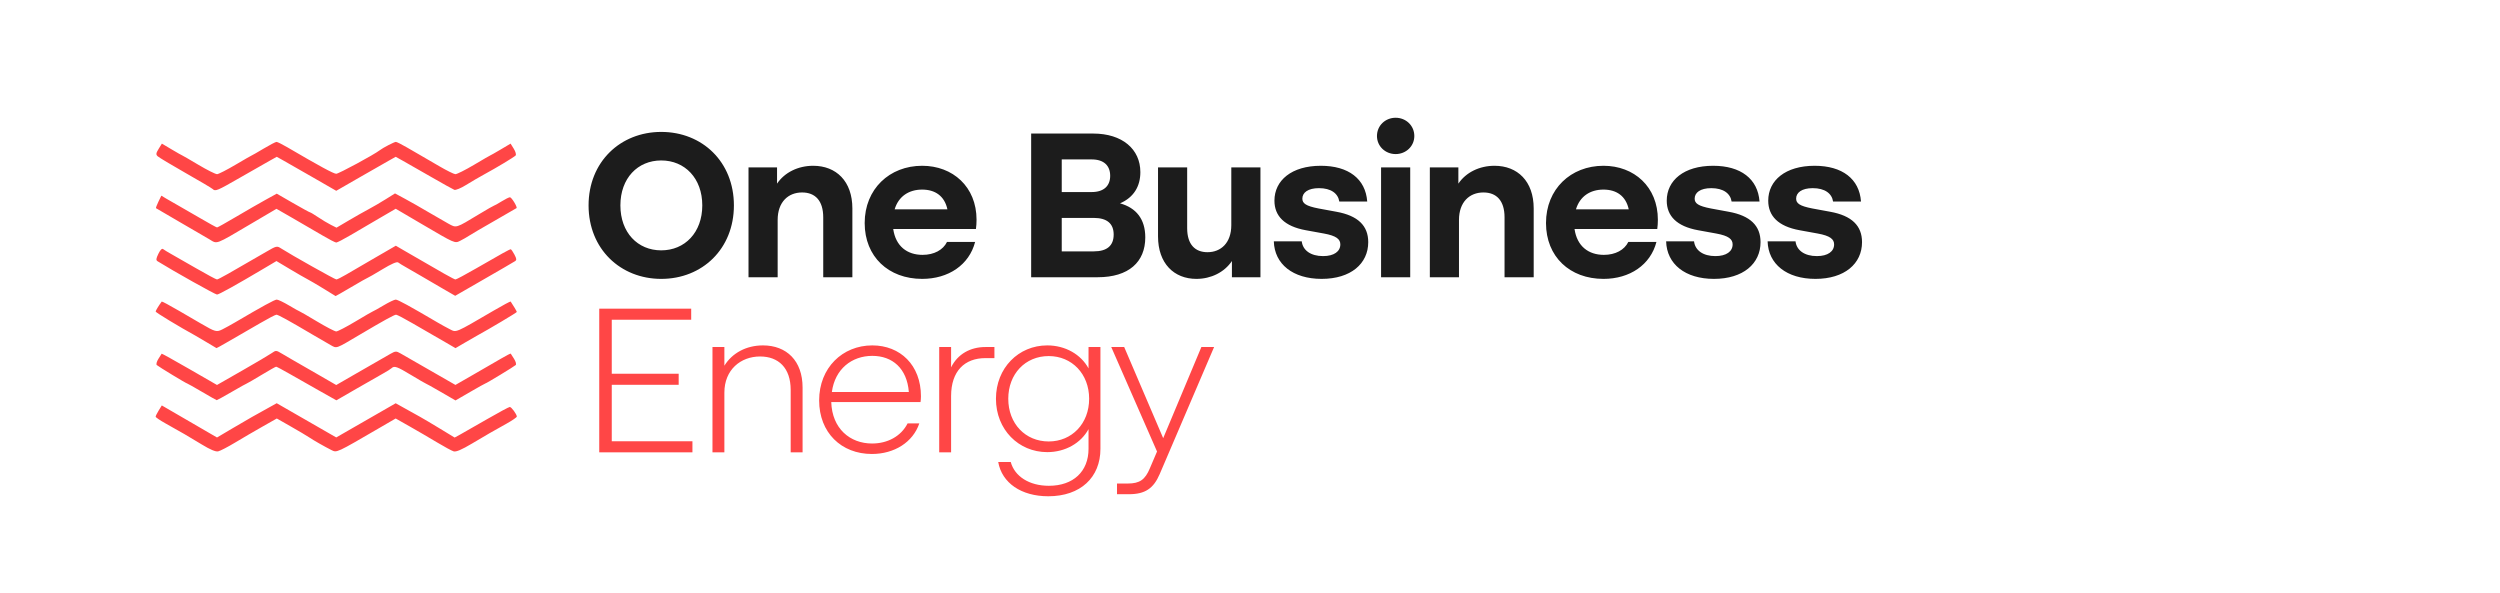 <svg width="257" height="61" viewBox="0 0 257 61" fill="none" xmlns="http://www.w3.org/2000/svg">
<rect width="257" height="61" fill="white"/>
<path fill-rule="evenodd" clip-rule="evenodd" d="M20.768 45.707C19.403 44.873 18.601 44.407 17.007 43.522C16.453 43.214 16 42.904 16 42.834C16 42.763 16.143 42.474 16.317 42.192L16.634 41.679L17.762 42.333C18.382 42.693 19.659 43.434 20.599 43.981L22.308 44.974L23.839 44.068C24.681 43.57 25.607 43.031 25.896 42.87C26.185 42.709 26.877 42.324 27.433 42.014L28.446 41.451L30.323 42.53C31.356 43.123 32.733 43.915 33.383 44.289L34.565 44.969L35.747 44.289C36.398 43.915 37.773 43.124 38.804 42.532L40.678 41.455L41.606 41.973C42.117 42.258 42.81 42.644 43.147 42.83C43.484 43.016 44.43 43.576 45.249 44.075L46.738 44.981L47.351 44.645C47.688 44.459 48.928 43.751 50.105 43.071C51.283 42.391 52.319 41.835 52.406 41.835C52.576 41.835 53.13 42.592 53.13 42.824C53.13 42.9 52.645 43.233 52.052 43.563C50.506 44.424 50.238 44.578 48.526 45.595C47.438 46.241 46.881 46.477 46.63 46.398C46.434 46.337 45.669 45.923 44.929 45.478C44.19 45.033 42.93 44.298 42.13 43.845L40.675 43.021L38.977 44.008C34.574 46.57 34.625 46.546 34.089 46.276C33.341 45.898 32.249 45.276 31.763 44.95C31.522 44.788 30.68 44.288 29.89 43.839L28.456 43.021L27.001 43.845C26.2 44.298 24.929 45.039 24.175 45.493C23.422 45.947 22.634 46.356 22.424 46.401C22.172 46.456 21.608 46.219 20.768 45.707ZM20.758 40.277C19.955 39.806 19.271 39.42 19.238 39.42C19.145 39.42 16.281 37.684 16.115 37.527C16.034 37.451 16.109 37.166 16.281 36.895C16.453 36.624 16.606 36.383 16.62 36.358C16.633 36.334 17.919 37.047 19.476 37.944L22.307 39.575L24.889 38.099C26.31 37.287 27.675 36.481 27.923 36.307C28.364 35.998 28.389 35.999 28.974 36.351C29.304 36.55 29.81 36.845 30.099 37.008C30.388 37.171 31.511 37.817 32.595 38.443L34.565 39.581L36.536 38.443C38.422 37.353 38.847 37.109 40.126 36.381C40.655 36.081 40.729 36.077 41.177 36.333C41.442 36.485 42.819 37.276 44.238 38.09L46.818 39.571L48.704 38.487C49.742 37.89 51.014 37.154 51.532 36.852C52.049 36.548 52.487 36.324 52.504 36.352C52.522 36.38 52.677 36.624 52.849 36.895C53.022 37.166 53.097 37.451 53.015 37.527C52.851 37.683 49.986 39.42 49.894 39.42C49.862 39.42 49.158 39.813 48.33 40.293L46.825 41.165L45.32 40.293C44.492 39.813 43.789 39.42 43.757 39.42C43.724 39.42 43.056 39.032 42.272 38.558C40.81 37.675 40.538 37.58 40.249 37.852C40.157 37.938 39.806 38.16 39.469 38.346C39.132 38.532 37.894 39.24 36.717 39.919L34.578 41.153L32.776 40.138C31.785 39.58 30.415 38.802 29.731 38.41C29.047 38.017 28.442 37.696 28.387 37.696C28.331 37.696 27.644 38.084 26.859 38.558C26.074 39.032 25.406 39.42 25.374 39.42C25.342 39.42 24.646 39.808 23.828 40.283C23.009 40.757 22.312 41.142 22.279 41.139C22.245 41.136 21.561 40.748 20.758 40.277ZM21.342 35.242C20.86 34.95 20.308 34.625 20.116 34.519C18.47 33.618 16 32.123 16 32.028C16 31.934 16.331 31.392 16.628 30.999C16.651 30.968 17.446 31.393 18.393 31.945C19.341 32.496 20.352 33.085 20.641 33.253C22.154 34.133 22.26 34.161 22.874 33.852C23.187 33.694 23.759 33.38 24.144 33.153C26.996 31.476 28.237 30.798 28.451 30.798C28.587 30.798 29.155 31.07 29.714 31.402C30.272 31.733 30.757 32.005 30.791 32.005C30.825 32.005 31.629 32.47 32.577 33.039C33.526 33.608 34.421 34.073 34.565 34.073C34.71 34.073 35.604 33.608 36.553 33.039C37.502 32.47 38.306 32.005 38.339 32.005C38.373 32.005 38.858 31.733 39.417 31.402C39.975 31.07 40.544 30.798 40.68 30.798C40.893 30.798 42.134 31.476 44.986 33.153C45.372 33.38 45.937 33.691 46.243 33.845C46.932 34.193 46.719 34.283 50.734 31.94C51.68 31.388 52.472 30.963 52.495 30.996C52.762 31.387 53.13 32.009 53.13 32.069C53.13 32.132 50.311 33.81 49.015 34.519C48.822 34.624 48.25 34.953 47.745 35.25L46.825 35.79L45.906 35.253C45.4 34.958 44.75 34.583 44.461 34.42C44.172 34.257 43.251 33.725 42.414 33.237C41.578 32.749 40.814 32.35 40.716 32.35C40.537 32.35 39.413 32.969 37.035 34.377C34.444 35.91 34.647 35.838 33.978 35.468C33.656 35.29 32.808 34.799 32.096 34.377C29.717 32.969 28.593 32.35 28.414 32.35C28.317 32.35 27.553 32.749 26.716 33.237C25.88 33.725 24.959 34.257 24.67 34.42C24.381 34.583 23.727 34.959 23.217 35.257C22.707 35.555 22.273 35.793 22.254 35.786C22.234 35.778 21.823 35.534 21.342 35.242ZM33.252 29.668C32.577 29.255 31.829 28.816 31.588 28.693C31.347 28.57 30.535 28.102 29.785 27.653L28.419 26.837L27.157 27.585C24.252 29.308 22.502 30.28 22.309 30.28C22.131 30.28 17.838 27.875 16.207 26.862C16.02 26.746 16.035 26.599 16.282 26.089C16.479 25.681 16.653 25.512 16.775 25.61C16.878 25.692 17.239 25.913 17.576 26.1C17.913 26.287 19.08 26.954 20.17 27.584C21.259 28.213 22.22 28.728 22.305 28.728C22.443 28.728 23.566 28.098 27.35 25.895C28.426 25.268 28.465 25.259 28.907 25.544C29.898 26.183 34.43 28.728 34.578 28.728C34.664 28.728 35.111 28.506 35.57 28.235C36.029 27.964 37.369 27.184 38.547 26.501L40.691 25.26L41.788 25.899C45.559 28.095 46.688 28.728 46.825 28.728C46.911 28.728 47.871 28.213 48.961 27.584C51.532 26.098 52.389 25.624 52.503 25.624C52.554 25.624 52.724 25.869 52.882 26.168C53.118 26.618 53.126 26.736 52.93 26.858C52.582 27.073 51.569 27.662 49.043 29.115L46.795 30.409L45.453 29.634C44.715 29.208 43.717 28.625 43.235 28.339C42.753 28.053 42.083 27.666 41.746 27.479C41.409 27.292 41.044 27.068 40.934 26.981C40.804 26.877 40.243 27.12 39.302 27.689C38.513 28.166 37.837 28.556 37.799 28.556C37.762 28.556 37.009 28.983 36.126 29.504C35.243 30.026 34.511 30.445 34.499 30.436C34.487 30.427 33.926 30.081 33.252 29.668ZM21.517 24.596C21.228 24.424 19.888 23.644 18.54 22.864C17.191 22.084 16.064 21.426 16.036 21.401C16.008 21.376 16.12 21.076 16.285 20.735L16.586 20.114L17.125 20.438C17.421 20.616 17.94 20.913 18.277 21.099C18.614 21.285 19.636 21.874 20.549 22.409C21.461 22.944 22.255 23.382 22.312 23.382C22.37 23.382 23.258 22.885 24.285 22.277C25.313 21.67 26.67 20.888 27.301 20.541L28.449 19.908L30.116 20.869C31.033 21.398 31.823 21.83 31.873 21.83C31.922 21.83 32.292 22.052 32.695 22.323C33.097 22.594 33.689 22.949 34.01 23.111L34.593 23.405L35.849 22.664C36.54 22.257 37.459 21.736 37.893 21.507C38.326 21.278 39.114 20.819 39.644 20.486L40.607 19.883L41.658 20.45C42.236 20.762 43.296 21.365 44.013 21.791C44.73 22.216 45.656 22.75 46.07 22.978C46.938 23.455 46.809 23.494 49.255 22.016C50.052 21.534 50.739 21.14 50.782 21.14C50.825 21.14 51.173 20.946 51.554 20.709C51.936 20.472 52.326 20.278 52.422 20.278C52.592 20.278 53.212 21.298 53.1 21.393C53.068 21.419 52.058 22.003 50.854 22.69C49.65 23.377 48.467 24.069 48.226 24.227C47.986 24.386 47.575 24.621 47.314 24.75C46.741 25.034 46.838 25.076 43.271 22.982L40.68 21.46L38.98 22.45C38.045 22.994 36.71 23.776 36.013 24.187C35.316 24.598 34.665 24.934 34.565 24.934C34.466 24.934 33.814 24.597 33.117 24.185C32.421 23.774 31.079 22.993 30.136 22.451L28.421 21.466L25.845 22.983C22.035 25.228 22.368 25.104 21.517 24.596ZM21.859 19.429C21.767 19.341 20.51 18.598 19.065 17.777C17.62 16.955 16.334 16.184 16.206 16.063C16.015 15.881 16.032 15.75 16.308 15.304L16.641 14.764L17.655 15.365C18.213 15.696 18.689 15.967 18.713 15.967C18.738 15.967 19.497 16.406 20.4 16.944C21.303 17.481 22.168 17.914 22.32 17.905C22.473 17.896 23.331 17.457 24.226 16.928C25.121 16.399 25.874 15.967 25.9 15.967C25.926 15.967 26.466 15.656 27.101 15.277C27.735 14.897 28.331 14.587 28.424 14.587C28.518 14.587 29.012 14.831 29.522 15.13C32.833 17.069 34.298 17.864 34.565 17.864C34.819 17.864 38.459 15.896 39.031 15.45C39.357 15.196 40.53 14.587 40.693 14.587C40.782 14.587 41.272 14.831 41.782 15.128C42.292 15.426 42.946 15.804 43.235 15.969C43.524 16.133 44.383 16.632 45.144 17.078C45.906 17.524 46.654 17.896 46.808 17.905C46.962 17.913 47.827 17.481 48.73 16.944C49.634 16.406 50.393 15.967 50.417 15.967C50.441 15.967 50.917 15.696 51.475 15.365L52.489 14.764L52.822 15.302C53.005 15.599 53.087 15.906 53.004 15.987C52.814 16.174 51.057 17.232 49.803 17.913C49.273 18.201 48.416 18.7 47.899 19.023C47.383 19.346 46.845 19.566 46.705 19.514C46.566 19.461 45.491 18.863 44.318 18.186C43.144 17.509 41.845 16.767 41.431 16.537L40.678 16.119L39.943 16.532C39.538 16.76 38.162 17.547 36.886 18.28L34.565 19.615L32.245 18.28C30.968 17.547 29.593 16.76 29.188 16.532L28.452 16.119L27.699 16.538C27.285 16.768 25.916 17.549 24.657 18.273C22.288 19.633 22.137 19.696 21.859 19.429Z" fill="#FF4646"/>
<path d="M67.975 28.669C63.776 28.669 60.505 25.588 60.505 21.115C60.505 16.641 63.776 13.561 67.975 13.561C72.195 13.561 75.445 16.641 75.445 21.115C75.445 25.588 72.195 28.669 67.975 28.669ZM63.776 21.115C63.776 23.9 65.548 25.736 67.975 25.736C70.401 25.736 72.195 23.9 72.195 21.115C72.195 18.329 70.401 16.494 67.975 16.494C65.548 16.494 63.776 18.329 63.776 21.115ZM76.947 28.5V17.211H79.88V18.878C80.661 17.718 82.053 17.042 83.594 17.042C85.957 17.042 87.624 18.625 87.624 21.431V28.5H84.628V22.339C84.628 20.629 83.805 19.785 82.454 19.785C81.019 19.785 79.943 20.777 79.943 22.613V28.5H76.947ZM94.798 28.669C91.337 28.669 88.889 26.39 88.889 22.929C88.889 19.427 91.443 17.042 94.798 17.042C97.942 17.042 100.389 19.195 100.389 22.592C100.389 22.908 100.368 23.246 100.326 23.541H91.823C92.076 25.314 93.257 26.2 94.84 26.2C96.022 26.2 96.95 25.694 97.351 24.871H100.242C99.63 27.234 97.499 28.669 94.798 28.669ZM91.97 21.516H97.393C97.098 20.144 96.127 19.49 94.798 19.49C93.426 19.49 92.371 20.186 91.97 21.516ZM106.003 28.5V13.729H112.375C115.372 13.729 117.229 15.333 117.229 17.696C117.229 19.152 116.553 20.292 115.14 20.904C116.807 21.368 117.735 22.529 117.735 24.406C117.735 26.939 116.026 28.5 112.84 28.5H106.003ZM109.147 25.841H112.439C113.81 25.841 114.485 25.25 114.485 24.111C114.485 22.993 113.81 22.402 112.439 22.402H109.147V25.841ZM109.147 19.743H112.228C113.494 19.743 114.127 19.089 114.127 18.076C114.127 17.042 113.494 16.388 112.228 16.388H109.147V19.743ZM122.991 28.669C120.691 28.669 119.045 27.086 119.045 24.301V17.211H122.041V23.457C122.041 25.145 122.864 25.926 124.13 25.926C125.502 25.926 126.578 24.976 126.578 23.14V17.211H129.574V28.5H126.641V26.833C125.861 27.994 124.489 28.669 122.991 28.669ZM135.865 28.669C132.911 28.669 131.012 27.149 130.949 24.807H133.819C133.924 25.736 134.747 26.327 136.013 26.327C137.152 26.327 137.786 25.841 137.786 25.124C137.786 24.596 137.385 24.238 136.097 24.006L134.241 23.668C132.025 23.267 131.012 22.191 131.012 20.629C131.012 18.54 132.785 17.042 135.781 17.042C138.63 17.042 140.381 18.393 140.55 20.714H137.68C137.553 19.891 136.836 19.342 135.591 19.342C134.452 19.342 133.882 19.806 133.882 20.418C133.882 20.904 134.241 21.178 135.549 21.431L137.385 21.769C139.6 22.17 140.655 23.204 140.655 24.892C140.655 27.107 138.862 28.669 135.865 28.669ZM141.974 28.5V17.211H144.97V28.5H141.974ZM141.552 13.983C141.552 12.906 142.417 12.105 143.472 12.105C144.527 12.105 145.392 12.906 145.392 13.983C145.392 15.038 144.527 15.839 143.472 15.839C142.417 15.839 141.552 15.038 141.552 13.983ZM146.987 28.5V17.211H149.92V18.878C150.701 17.718 152.093 17.042 153.634 17.042C155.997 17.042 157.664 18.625 157.664 21.431V28.5H154.667V22.339C154.667 20.629 153.845 19.785 152.494 19.785C151.059 19.785 149.983 20.777 149.983 22.613V28.5H146.987ZM164.838 28.669C161.377 28.669 158.929 26.39 158.929 22.929C158.929 19.427 161.483 17.042 164.838 17.042C167.982 17.042 170.429 19.195 170.429 22.592C170.429 22.908 170.408 23.246 170.366 23.541H161.862C162.116 25.314 163.297 26.2 164.88 26.2C166.061 26.2 166.99 25.694 167.391 24.871H170.282C169.67 27.234 167.538 28.669 164.838 28.669ZM162.01 21.516H167.433C167.138 20.144 166.167 19.49 164.838 19.49C163.466 19.49 162.411 20.186 162.01 21.516ZM176.194 28.669C173.24 28.669 171.341 27.149 171.278 24.807H174.147C174.253 25.736 175.076 26.327 176.342 26.327C177.481 26.327 178.114 25.841 178.114 25.124C178.114 24.596 177.714 24.238 176.426 24.006L174.569 23.668C172.354 23.267 171.341 22.191 171.341 20.629C171.341 18.54 173.114 17.042 176.11 17.042C178.958 17.042 180.71 18.393 180.879 20.714H178.009C177.882 19.891 177.165 19.342 175.92 19.342C174.781 19.342 174.211 19.806 174.211 20.418C174.211 20.904 174.569 21.178 175.878 21.431L177.714 21.769C179.929 22.17 180.984 23.204 180.984 24.892C180.984 27.107 179.191 28.669 176.194 28.669ZM186.627 28.669C183.673 28.669 181.774 27.149 181.71 24.807H184.58C184.686 25.736 185.508 26.327 186.775 26.327C187.914 26.327 188.547 25.841 188.547 25.124C188.547 24.596 188.146 24.238 186.859 24.006L185.002 23.668C182.786 23.267 181.774 22.191 181.774 20.629C181.774 18.54 183.546 17.042 186.542 17.042C189.391 17.042 191.142 18.393 191.311 20.714H188.441C188.315 19.891 187.597 19.342 186.352 19.342C185.213 19.342 184.643 19.806 184.643 20.418C184.643 20.904 185.002 21.178 186.31 21.431L188.146 21.769C190.362 22.17 191.417 23.204 191.417 24.892C191.417 27.107 189.623 28.669 186.627 28.669Z" fill="#1C1C1C"/>
<path d="M61.602 46.5V31.729H71.055V32.869H62.889V38.418H69.768V39.558H62.889V45.361H71.182V46.5H61.602ZM73.242 46.5V35.675H74.466V37.596C75.268 36.287 76.724 35.507 78.433 35.507C80.86 35.507 82.505 37.089 82.505 39.832V46.5H81.282V40.085C81.282 37.806 80.016 36.646 78.138 36.646C76.133 36.646 74.466 38.017 74.466 40.36V46.5H73.242ZM89.631 46.669C86.487 46.669 84.208 44.474 84.208 41.161C84.208 37.806 86.613 35.507 89.673 35.507C92.543 35.507 94.674 37.532 94.674 40.739C94.674 40.972 94.653 41.161 94.632 41.33H85.453C85.537 44.052 87.373 45.593 89.652 45.593C91.234 45.593 92.627 44.854 93.302 43.525H94.505C93.851 45.466 91.931 46.669 89.631 46.669ZM85.516 40.296H93.429C93.239 37.87 91.741 36.583 89.673 36.583C87.563 36.583 85.833 37.933 85.516 40.296ZM96.55 46.5V35.675H97.773V37.764C98.449 36.393 99.757 35.675 101.297 35.675H102.226V36.815H101.297C99.166 36.815 97.773 38.144 97.773 40.718V46.5H96.55ZM107.765 51.016C104.98 51.016 102.996 49.644 102.616 47.492H103.904C104.304 48.969 105.803 49.939 107.828 49.939C110.339 49.939 111.901 48.462 111.901 46.141V44.116C111.12 45.55 109.516 46.479 107.659 46.479C104.705 46.479 102.384 44.158 102.384 40.993C102.384 37.828 104.705 35.507 107.659 35.507C109.516 35.507 111.12 36.435 111.901 37.87V35.675H113.125V46.141C113.125 49.074 111.078 51.016 107.765 51.016ZM103.65 40.993C103.65 43.546 105.402 45.382 107.807 45.382C110.192 45.382 111.964 43.546 111.964 40.993C111.964 38.44 110.192 36.604 107.807 36.604C105.402 36.604 103.65 38.44 103.65 40.993ZM114.828 50.805V49.707H115.926C117.171 49.707 117.719 49.306 118.204 48.146L118.943 46.416L114.237 35.675H115.567L119.576 45.044L123.501 35.675H124.809L119.217 48.737C118.584 50.214 117.719 50.805 116.052 50.805H114.828Z" fill="#FF4646"/>
</svg>
